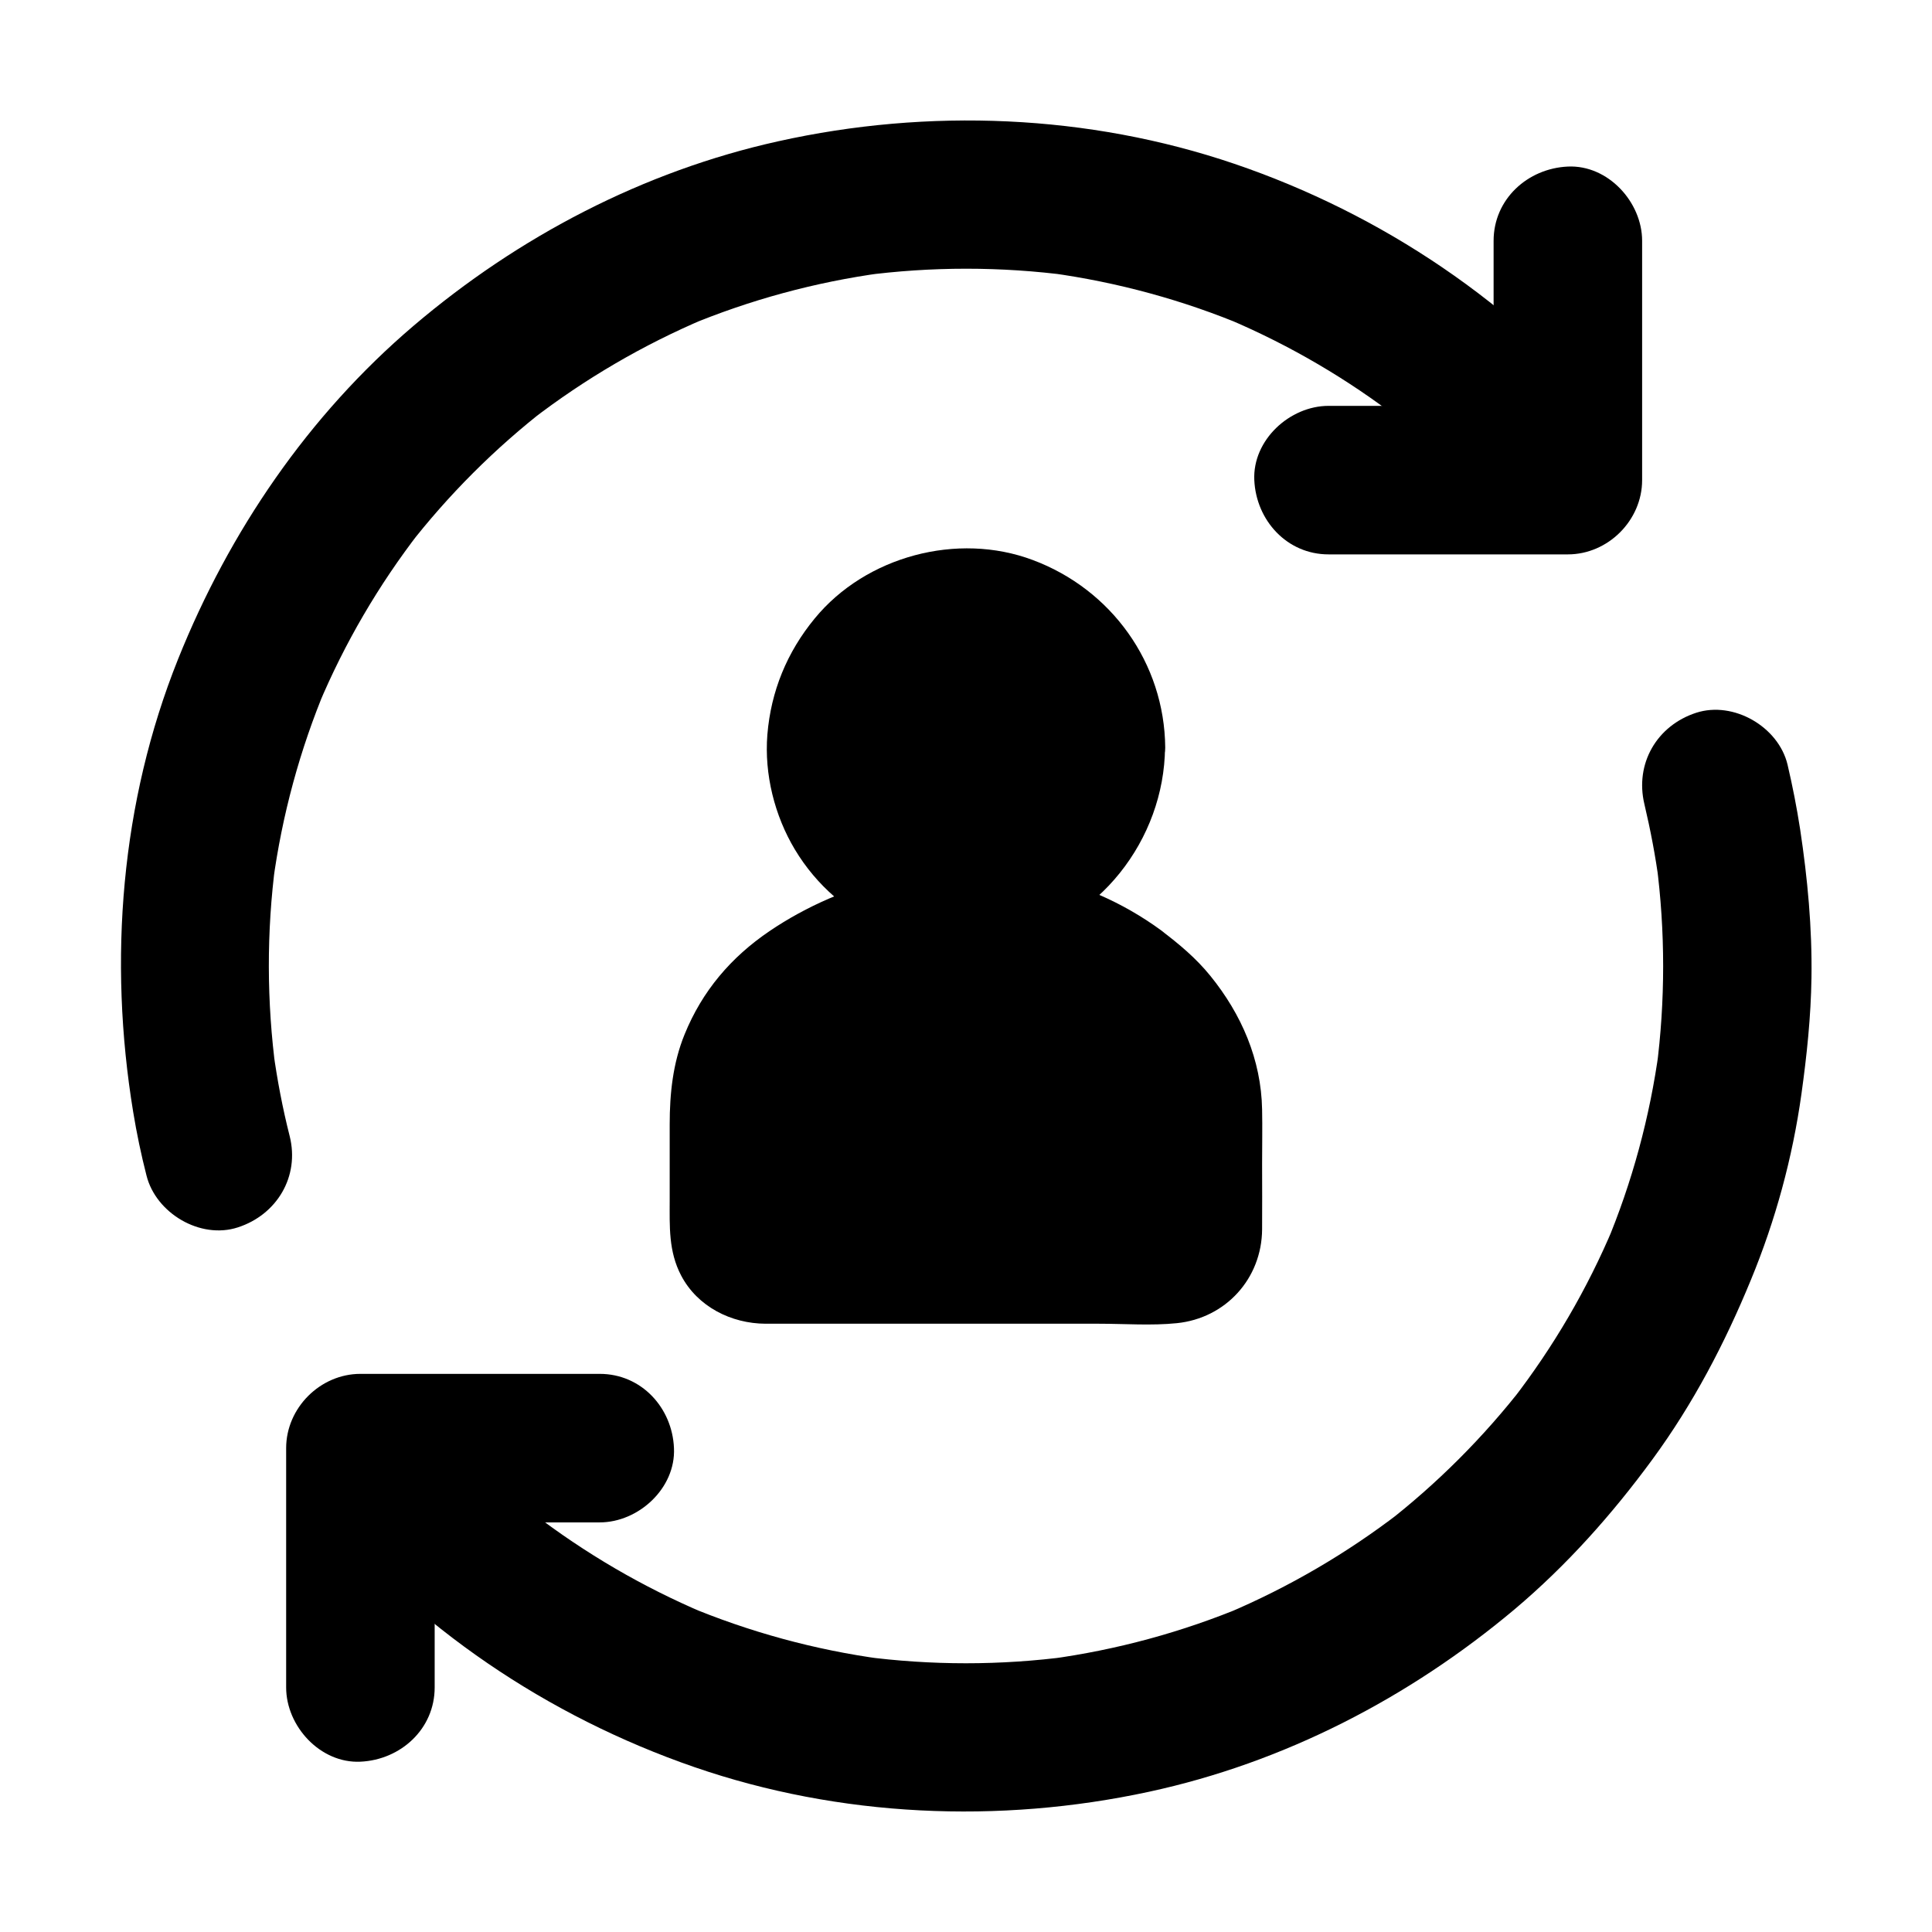 <?xml version="1.0" encoding="UTF-8"?>
<!-- Uploaded to: ICON Repo, www.iconrepo.com, Generator: ICON Repo Mixer Tools -->
<svg fill="#000000" width="800px" height="800px" version="1.1" viewBox="144 144 512 512" xmlns="http://www.w3.org/2000/svg">
 <g>
  <path d="m442.95 342.09c0 23.723-19.23 42.953-42.949 42.953-23.723 0-42.953-19.23-42.953-42.953s19.23-42.953 42.953-42.953c23.719 0 42.949 19.23 42.949 42.953"/>
  <path d="m433.11 342.09c0 1.133-0.051 2.262-0.148 3.445-0.051 0.441-0.098 0.887-0.148 1.328-0.195 1.969 0.098-0.641 0.098-0.641 0.492 0.297-1.328 5.758-1.523 6.445-0.148 0.492-0.688 2.805-1.133 3.051 0 0 1.031-2.262 0.195-0.543-0.195 0.395-0.395 0.789-0.543 1.18-0.984 1.918-2.066 3.789-3.297 5.512 0 0-0.641 1.031-0.738 1.031 0.543-0.098 1.328-1.574 0.148-0.246-0.641 0.738-1.277 1.477-1.918 2.164-0.738 0.789-1.523 1.523-2.312 2.215-0.297 0.297-0.641 0.59-0.984 0.836-0.246 0.195-0.492 0.395-0.738 0.59-0.59 0.441-0.344 0.297 0.738-0.543-0.051 0.395-2.066 1.477-2.363 1.672-0.789 0.543-1.625 1.031-2.461 1.477-0.836 0.492-1.723 0.887-2.609 1.328-0.098 0.051-0.195 0.098-0.297 0.148-0.984 0.441-0.789 0.344 0.543-0.195-0.195 0.297-1.523 0.59-1.82 0.688-1.871 0.641-3.789 1.18-5.707 1.574-0.441 0.098-0.887 0.148-1.328 0.246-2.215 0.492 1.77-0.148 0.297 0-1.23 0.098-2.461 0.246-3.738 0.297-2.066 0.051-4.082-0.051-6.148-0.246-1.969-0.195 0.641 0.051 0.641 0.098-0.051 0.098-1.477-0.246-1.625-0.297-1.18-0.246-2.363-0.543-3.543-0.836-0.836-0.246-1.672-0.492-2.508-0.789-0.492-0.195-1.031-0.395-1.523-0.59-1.328-0.441 2.215 1.082 0.246 0.098-1.82-0.934-3.641-1.871-5.363-2.953-0.395-0.246-2.312-1.18-2.363-1.672 0.098 0.543 1.574 1.328 0.246 0.148-0.395-0.344-0.836-0.688-1.23-1.031-1.523-1.379-2.856-2.856-4.231-4.379-1.18-1.328-0.395 0.148 0.148 0.246-0.098 0-0.738-1.031-0.738-1.031-0.543-0.789-1.082-1.574-1.574-2.41-0.492-0.836-0.984-1.672-1.426-2.508-0.246-0.492-0.492-0.984-0.738-1.426-0.148-0.297-0.297-0.59-0.395-0.887 0.543 1.277 0.641 1.523 0.344 0.836-0.59-1.871-1.328-3.691-1.82-5.609-0.246-0.984-0.441-1.969-0.641-2.902-0.344-1.871 0 0.59 0.051 0.641-0.297-0.344-0.148-1.523-0.195-2.016-0.148-2.164-0.195-4.328 0-6.496 0.051-0.543 0.098-1.133 0.148-1.672 0.098-0.836 0.543-1.133-0.098 0.641 0.344-0.984 0.395-2.215 0.641-3.246 0.441-1.918 1.082-3.789 1.77-5.609 0.738-2.016-0.836 1.477-0.098 0.246 0.297-0.441 0.441-0.984 0.688-1.477 0.492-0.984 0.984-1.918 1.574-2.805 0.543-0.934 1.133-1.82 1.77-2.707 0.098-0.148 0.641-1.031 0.738-1.031-0.246 0.051-1.277 1.574-0.344 0.492 1.426-1.625 2.805-3.199 4.43-4.625 0.344-0.297 2.609-2.312 1.477-1.277-1.18 1.082 0.344-0.246 0.543-0.395 0.344-0.246 0.688-0.492 1.082-0.738 1.82-1.18 3.691-2.164 5.609-3.148 1.672-0.836-0.543 0.195-0.543 0.195 0.148-0.246 1.23-0.492 1.523-0.59 0.934-0.344 1.871-0.641 2.805-0.934 0.934-0.297 1.918-0.492 2.902-0.738 0.543-0.098 1.082-0.195 1.625-0.297 1.969-0.441-2.117 0.195 0.051-0.051 2.066-0.195 4.082-0.297 6.148-0.246 1.031 0.051 2.016 0.098 3.051 0.195 2.066 0.195-0.148-0.246-0.297-0.051 0.098-0.148 1.871 0.344 1.969 0.344 2.262 0.492 4.43 1.18 6.641 1.918 1.82 0.641-0.051-0.297-0.246-0.098 0.148-0.098 1.625 0.738 1.77 0.836 0.984 0.492 1.918 0.984 2.805 1.574 0.934 0.543 1.82 1.133 2.707 1.77 0.195 0.148 1.77 1.477 0.543 0.395-1.18-1.082 0.492 0.441 0.738 0.641 1.723 1.477 3.297 3.051 4.723 4.773 0.148 0.148 1.574 1.723 0.441 0.492-1.082-1.18 0.344 0.543 0.543 0.836 0.688 0.984 1.328 1.969 1.918 3 0.543 0.934 1.031 1.871 1.523 2.856-0.051-0.051 0.59 1.133 0.543 1.18-0.543-1.379-0.641-1.523-0.246-0.543 0.098 0.195 0.148 0.395 0.246 0.59 0.836 2.262 1.477 4.574 1.969 6.988 0-0.098 0.297 1.277 0.246 1.328-0.195-1.523-0.195-1.723-0.098-0.641 0 0.246 0.051 0.441 0.051 0.688 0.098 1.141 0.195 2.516 0.195 3.894 0.051 5.164 4.477 10.086 9.84 9.84 5.312-0.246 9.891-4.328 9.84-9.84-0.195-22.387-14.27-41.918-35.129-49.691-19.926-7.477-44.23-0.984-57.762 15.5-7.332 8.906-11.609 19.285-12.547 30.801-0.836 10.48 1.918 21.453 7.281 30.406 11.562 19.285 34.094 28.832 56.039 24.648 24.355-4.625 41.871-27.258 42.066-51.66 0.051-5.164-4.574-10.086-9.84-9.84-5.312 0.242-9.738 4.324-9.789 9.836z"/>
  <path d="m446.84 399.06c12.547 9.25 22.043 23.027 22.043 39.754v31.438c0 8.117-6.789 14.859-14.957 14.859h-107.85c-8.117 0-14.957-6.742-14.957-14.859v-31.438c0-16.582 8.758-31.145 21.746-39.508 0 0 47.383-34.684 93.973-0.246z"/>
  <path d="m441.77 407.57c2.016 1.477-1.574-1.379 0.344 0.246 0.441 0.395 0.934 0.789 1.426 1.18 1.031 0.887 2.016 1.77 2.953 2.707 0.887 0.836 1.723 1.723 2.508 2.609 0.344 0.344 0.641 0.738 0.984 1.082 0.297 0.344 0.641 0.738 0.934 1.133 0.688 0.836 0.59 0.738-0.195-0.297 0.441 0 1.871 2.656 2.066 3 0.641 1.031 1.277 2.066 1.871 3.102 0.59 1.082 1.133 2.164 1.625 3.246 1.031 2.215-0.641-2.016 0.148 0.344 0.246 0.688 0.492 1.379 0.738 2.066 0.395 1.18 0.688 2.363 0.984 3.543 0.148 0.738 0.297 1.477 0.441 2.215 0.395 1.82 0.051-0.098 0-0.395 0.395 1.77 0.344 3.738 0.344 5.609v5.461 19.68 5.707 0.344s0 1.328-0.051 1.328c-0.395 0.051 0.543-2.215 0.051-0.688-0.051 0.098-0.492 1.871-0.543 1.871-0.344-0.098 1.23-2.066 0.051-0.344-0.098 0.148-0.789 1.379-0.836 1.328 0.934-1.133 1.031-1.328 0.344-0.543-0.195 0.246-0.441 0.441-0.641 0.688-1.328 1.523 0.098-0.441 0.297-0.148 0.051 0.051-1.523 0.934-1.625 0.984-1.328 0.836 0.492-0.59 0.59-0.195 0 0.098-1.723 0.492-1.871 0.543-1.871 0.59 0.688-0.246 0.688-0.051 0 0.051-1.328 0.051-1.328 0.051h-0.148-2.066-10.676-37.344c-19.188 0-38.426 0.395-57.613 0h-0.688c-2.215 0.051 2.066 0.641 0 0-0.395-0.098-0.836-0.246-1.23-0.344-2.066-0.441 1.77 1.133 0 0-0.395-0.246-0.934-0.641-1.379-0.836-1.082-0.395 1.574 1.625 0.246 0.195-0.098-0.098-1.328-1.328-1.328-1.379 0.098-0.051 1.328 2.066 0.098-0.051-1.18-2.016 0.051 0-0.098 0.051-0.051 0-0.441-1.328-0.395-1.23-0.051-0.195-0.098-0.441-0.148-0.641-0.195-1.082-0.195-0.836 0.051 0.688 0.098-0.297-0.051-0.984-0.051-1.328v-1.23-17.418c0-4.527-0.051-9.055 0-13.531 0-1.277 0.098-2.508 0.195-3.789 0.195-2.559-0.395 2.164 0.051-0.344 0.098-0.492 0.148-0.984 0.246-1.477 0.543-2.754 1.426-5.363 2.312-8.07 0.492-1.426-1.031 2.164 0 0.051 0.297-0.641 0.59-1.277 0.934-1.918 0.543-1.082 1.133-2.117 1.723-3.102 0.641-1.031 1.277-1.969 1.969-2.953 0.984-1.477-0.098 0.051-0.246 0.297 0.492-0.789 1.23-1.477 1.82-2.164 1.574-1.77 3.344-3.344 5.117-4.922 1.82-1.625-1.723 1.18 0.246-0.195 0.395-0.246 0.789-0.543 1.18-0.836 0.395-0.297 0.836-0.543 1.277-0.836 0.934-0.641 1.82-1.23 2.754-1.82 1.969-1.23 3.984-2.363 6.051-3.394 1.277-0.688 2.609-1.277 3.938-1.918 0.641-0.297 1.625-0.543 2.164-0.984-1.672 1.328-1.625 0.688-0.492 0.195 0.492-0.195 0.984-0.395 1.426-0.59 3.938-1.523 7.922-2.754 12.004-3.738 2.066-0.492 4.082-0.887 6.199-1.23 0.195-0.051 0.441-0.051 0.641-0.098 1.082-0.148 0.836-0.148-0.688 0.098 0 0 1.426-0.148 1.328-0.148 1.328-0.148 2.656-0.246 4.035-0.344 2.41-0.148 4.871-0.195 7.281-0.098 1.328 0.051 2.656 0.148 3.938 0.246 0.492 0.051 0.984 0.098 1.477 0.148 1.133 0.148 0.984 0.098-0.441-0.051 0.492 0.051 0.984 0.148 1.477 0.246 5.461 0.887 10.824 2.41 15.891 4.527-1.871-0.789-0.098 0 0.344 0.195 0.641 0.297 1.277 0.59 1.918 0.934 1.328 0.641 2.609 1.328 3.887 2.066 2.91 1.777 5.766 3.648 8.52 5.664 4.184 3.051 11.168 0.836 13.48-3.543 2.707-5.117 0.934-10.234-3.543-13.48-20.613-15.055-46.297-19.875-71.094-14.023-11.512 2.707-22.879 7.578-32.668 14.219-10.234 6.938-17.859 15.891-22.535 27.406-3.102 7.625-3.938 15.695-3.938 23.812v20.074c0 6.938-0.344 13.578 3.051 20.023 4.328 8.215 13.234 12.695 22.336 12.742h9.25 37.738 41.426c6.789 0 13.875 0.543 20.613-0.148 12.941-1.328 22.484-11.809 22.582-24.848 0.051-5.758 0-11.512 0-17.27 0-4.82 0.098-9.691 0-14.516-0.246-13.234-5.461-25.238-13.727-35.426-3.789-4.676-8.316-8.461-13.086-12.055-4.133-3.102-11.168-0.789-13.48 3.543-2.656 5.176-0.836 10.191 3.594 13.488z"/>
  <path d="m571.95 256.38c-26.32-31.883-61.797-55.695-100.86-68.98-38.672-13.137-81.082-14.809-120.88-5.953-35.719 7.922-68.832 25.238-96.629 48.906-27.898 23.762-48.805 54.465-62.387 88.312-15.203 37.938-18.5 79.758-11.91 119.95 0.934 5.707 2.117 11.367 3.543 16.926 2.508 9.988 14.27 16.973 24.207 13.727 10.332-3.344 16.434-13.48 13.727-24.207-1.871-7.379-3.297-14.859-4.328-22.387 0.246 1.723 0.492 3.492 0.688 5.215-2.461-18.352-2.508-36.949-0.098-55.25-0.246 1.723-0.492 3.492-0.688 5.215 2.41-17.809 7.133-35.227 14.07-51.758-0.641 1.574-1.328 3.148-1.969 4.723 6.887-16.383 15.891-31.785 26.766-45.855-1.031 1.328-2.066 2.656-3.102 3.984 10.676-13.777 23.074-26.176 36.852-36.852-1.328 1.031-2.656 2.066-3.984 3.102 14.07-10.824 29.473-19.828 45.855-26.766-1.574 0.641-3.148 1.328-4.723 1.969 16.582-6.938 33.996-11.66 51.758-14.07-1.723 0.246-3.492 0.492-5.215 0.688 18.203-2.41 36.652-2.41 54.859 0-1.723-0.246-3.492-0.492-5.215-0.688 17.91 2.461 35.426 7.231 52.102 14.27-1.574-0.641-3.148-1.328-4.723-1.969 16.285 6.938 31.586 15.891 45.559 26.715-1.328-1.031-2.656-2.066-3.984-3.102 12.102 9.398 23.125 20.121 32.867 31.98 3.051 3.691 9.348 5.758 13.922 5.758 4.82 0 10.578-2.164 13.922-5.758 3.445-3.738 6.004-8.66 5.758-13.922-0.246-5.512-2.266-9.695-5.758-13.926z"/>
  <path d="m227.95 543.52c26.125 31.734 61.305 55.398 100.07 68.781 38.523 13.285 80.738 15.105 120.44 6.543 35.816-7.723 68.98-24.895 96.926-48.363 13.824-11.66 25.828-25.141 36.508-39.703 10.824-14.762 19.188-30.75 26.125-47.625 6.496-15.742 11.02-32.324 13.383-49.25 1.426-10.234 2.508-20.469 2.656-30.801 0.195-13.188-1.031-26.273-3-39.312-0.887-5.758-2.016-11.512-3.344-17.172-2.41-10.035-14.316-16.926-24.207-13.727-10.43 3.394-16.285 13.48-13.727 24.207 1.625 6.887 2.953 13.824 3.887 20.859-0.246-1.723-0.492-3.492-0.688-5.215 2.363 18.105 2.363 36.508 0 54.613 0.246-1.723 0.492-3.492 0.688-5.215-2.41 17.809-7.133 35.227-14.07 51.758 0.641-1.574 1.328-3.148 1.969-4.723-6.887 16.383-15.891 31.785-26.766 45.855 1.031-1.328 2.066-2.656 3.102-3.984-10.676 13.777-23.074 26.176-36.852 36.852 1.328-1.031 2.656-2.066 3.984-3.102-14.07 10.824-29.473 19.828-45.855 26.766 1.574-0.641 3.148-1.328 4.723-1.969-16.582 6.938-33.996 11.66-51.758 14.07 1.723-0.246 3.492-0.492 5.215-0.688-18.156 2.41-36.605 2.41-54.758 0 1.723 0.246 3.492 0.492 5.215 0.688-17.859-2.41-35.324-7.184-51.957-14.168 1.574 0.641 3.148 1.328 4.723 1.969-16.234-6.887-31.488-15.793-45.461-26.52 1.328 1.031 2.656 2.066 3.984 3.102-12.25-9.496-23.418-20.367-33.309-32.324-3-3.691-9.348-5.758-13.922-5.758-4.82 0-10.578 2.164-13.922 5.758-3.445 3.738-6.004 8.66-5.758 13.922 0.238 5.461 2.258 9.645 5.75 13.875z"/>
  <path d="m302.93 508.09h-55.449-7.969c-10.629 0-19.68 9.004-19.68 19.68v55.449 7.969c0 10.281 9.055 20.172 19.68 19.68 10.676-0.492 19.68-8.66 19.68-19.68v-55.449-7.969l-19.68 19.68h55.449 7.969c10.281 0 20.172-9.055 19.68-19.68-0.441-10.676-8.609-19.68-19.68-19.68z"/>
  <path d="m539.82 207.82v55.449 7.969c6.543-6.543 13.137-13.137 19.68-19.68h-55.449-7.969c-10.281 0-20.172 9.055-19.68 19.68 0.492 10.676 8.66 19.68 19.68 19.68h55.449 7.969c10.629 0 19.68-9.004 19.68-19.68v-55.449-7.969c0-10.281-9.055-20.172-19.68-19.68-10.676 0.488-19.68 8.656-19.68 19.68z"/>
 </g>
</svg>